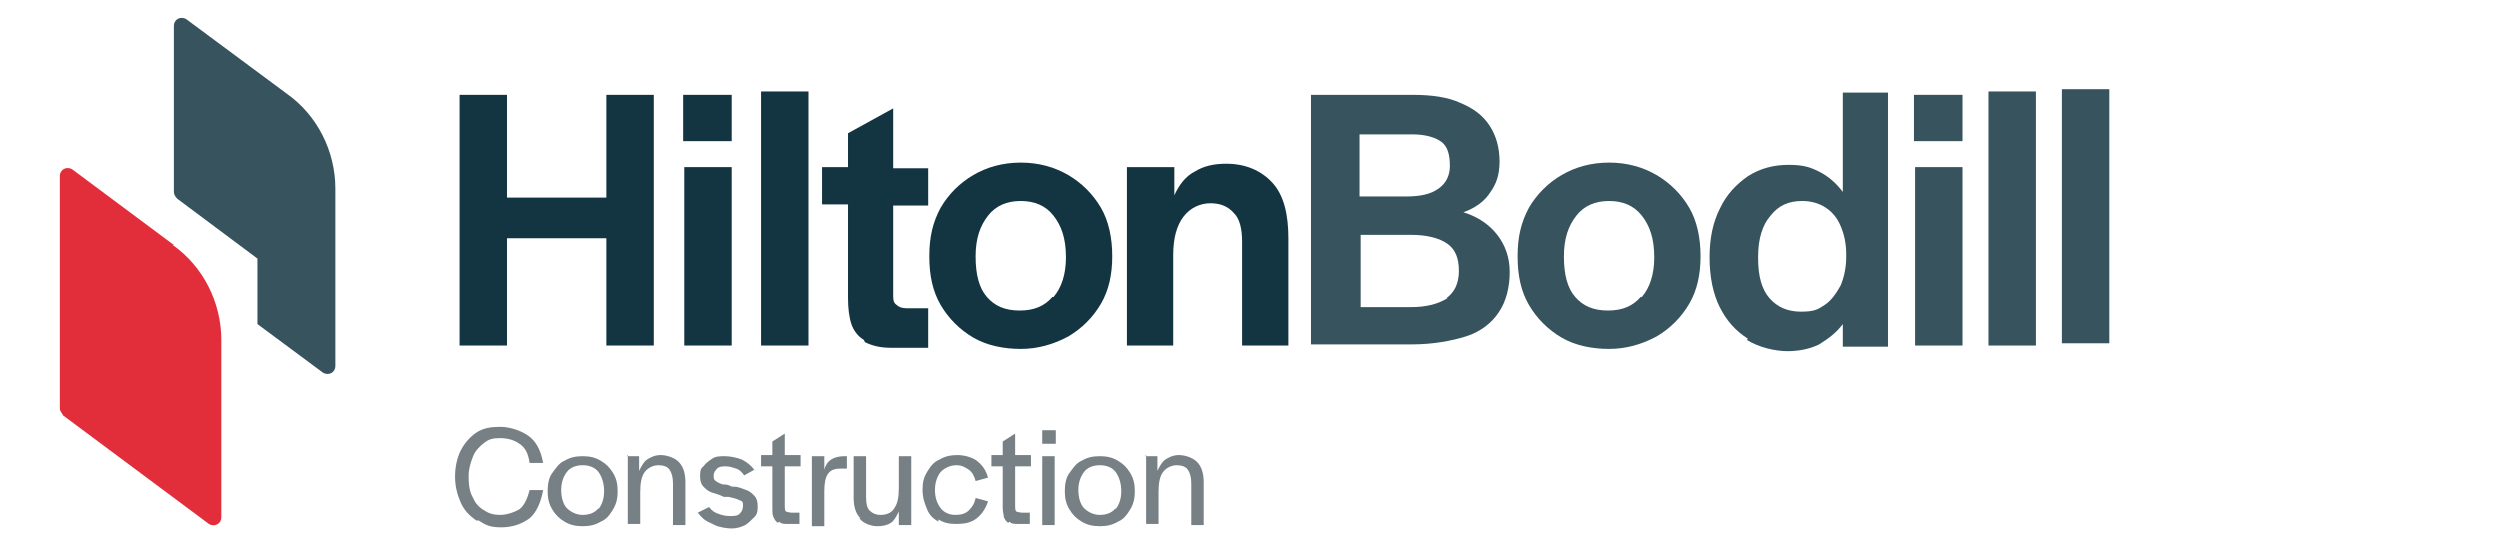 <?xml version="1.0" encoding="UTF-8"?>
<svg id="Group_7" xmlns="http://www.w3.org/2000/svg" version="1.1" xmlns:xlink="http://www.w3.org/1999/xlink" viewBox="0 0 221.4 48.6">
  <!-- Generator: Adobe Illustrator 29.3.1, SVG Export Plug-In . SVG Version: 2.1.0 Build 151)  -->
  <defs>
    <style>
      .st0 {
        fill: #e22d3a;
      }

      .st1 {
        fill: #36535e;
      }

      .st2 {
        fill: #133542;
      }

      .st3 {
        fill: #768085;
      }
    </style>
  </defs>
  <path class="st1" d="M22.8,22.8v5.9s5.8,4.3,5.8,4.3c.5.3,1.1,0,1.1-.6v-15.7c0-3.3-1.6-6.5-4.3-8.4L16.5,1.7c-.5-.3-1.1,0-1.1.6v14.7c0,.2.1.4.3.6l7.1,5.3Z"/>
  <path class="st0" d="M15.4,21.7l-9-6.7c-.5-.3-1.1,0-1.1.6v20.6c0,.2.2.4.3.6l12.9,9.6c.5.3,1.1,0,1.1-.6v-15.7c0-3.3-1.6-6.5-4.3-8.4Z"/>
  <path class="st2" d="M40.7,8.4h4.2v9.1h8.8v-9.1h4.2v22.2h-4.2v-9.5h-8.8v9.5h-4.2V8.4Z"/>
  <path class="st2" d="M60.5,8.4h4.3v4.1h-4.3v-4.1ZM60.6,14.8h4.2v15.8h-4.2v-15.8Z"/>
  <path class="st2" d="M67.4,8.1h4.2v22.5h-4.2V8.1Z"/>
  <path class="st2" d="M76.5,30.1c-.5-.3-.9-.8-1.1-1.4-.2-.6-.3-1.4-.3-2.3v-8.3h-2.3v-3.3h2.3v-3l4-2.2v5.3h3.1v3.3h-3.1v7.9c0,.4,0,.7.3.9.2.2.5.3.9.3h1.9v3.5h-3.3c-1,0-1.7-.2-2.3-.5Z"/>
  <path class="st2" d="M86.2,29.9c-1.2-.7-2.2-1.7-2.9-2.9-.7-1.2-1-2.6-1-4.3s.3-3,1-4.3c.7-1.2,1.7-2.2,2.9-2.9,1.2-.7,2.6-1.1,4.2-1.1s3,.4,4.2,1.1c1.2.7,2.2,1.7,2.9,2.9.7,1.2,1,2.7,1,4.3s-.3,3-1,4.2c-.7,1.2-1.7,2.2-2.9,2.9-1.3.7-2.7,1.1-4.2,1.1s-3-.3-4.2-1ZM93.3,26.3c.7-.8,1.1-2,1.1-3.5h0c0-1.7-.4-2.8-1.1-3.7-.7-.9-1.7-1.3-2.9-1.3s-2.2.4-2.9,1.3c-.7.9-1.1,2-1.1,3.6h0c0,1.6.3,2.8,1,3.6.7.8,1.6,1.2,2.9,1.2s2.2-.4,2.9-1.2Z"/>
  <path class="st2" d="M99.9,14.8h4.1v2.5c.4-.9,1-1.7,1.8-2.1.8-.5,1.7-.7,2.8-.7,1.7,0,3.1.6,4.1,1.7,1,1.1,1.4,2.8,1.4,4.9v9.5h-4.1v-9.2c0-1.1-.2-2-.7-2.5-.5-.6-1.2-.9-2.1-.9s-1.8.4-2.4,1.2c-.6.8-.9,1.9-.9,3.4v8h-4.1v-15.8Z"/>
  <path class="st1" d="M116.2,8.4h8.9c1.7,0,3.1.2,4.2.7,1.2.5,2,1.1,2.6,2,.6.9.9,2,.9,3.2s-.3,2-.8,2.7c-.5.8-1.3,1.4-2.4,1.8,1.3.4,2.3,1.1,3,2,.7.9,1.1,2,1.1,3.3s-.3,2.6-1,3.6c-.6.9-1.6,1.7-2.9,2.1s-2.9.7-4.8.7h-8.9V8.4ZM127.4,16.7c.7-.5,1-1.2,1-2,0-1-.2-1.7-.7-2.1-.5-.4-1.4-.7-2.6-.7h-4.7v5.5h4.1c1.3,0,2.2-.2,2.9-.7ZM128.1,26.4c.7-.5,1.1-1.3,1.1-2.4,0-1.1-.3-1.9-1-2.4-.7-.5-1.8-.8-3.2-.8h-4.5v6.4h4.4c1.5,0,2.5-.3,3.3-.8Z"/>
  <path class="st1" d="M138.3,29.9c-1.2-.7-2.2-1.7-2.9-2.9-.7-1.2-1-2.6-1-4.3s.3-3,1-4.3c.7-1.2,1.7-2.2,2.9-2.9,1.2-.7,2.6-1.1,4.2-1.1s3,.4,4.2,1.1c1.2.7,2.2,1.7,2.9,2.9.7,1.2,1,2.7,1,4.3s-.3,3-1,4.2c-.7,1.2-1.7,2.2-2.9,2.9-1.3.7-2.7,1.1-4.2,1.1s-3-.3-4.2-1ZM145.4,26.3c.7-.8,1.1-2,1.1-3.5h0c0-1.7-.4-2.8-1.1-3.7-.7-.9-1.7-1.3-2.9-1.3s-2.2.4-2.9,1.3c-.7.9-1.1,2-1.1,3.6h0c0,1.6.3,2.8,1,3.6.7.8,1.6,1.2,2.9,1.2s2.2-.4,2.9-1.2Z"/>
  <path class="st1" d="M154.8,30c-1.1-.7-1.9-1.6-2.5-2.8-.6-1.2-.9-2.7-.9-4.4s.3-3.1.9-4.3c.6-1.3,1.5-2.2,2.5-2.9,1.1-.7,2.3-1,3.6-1s1.9.2,2.7.6c.8.4,1.5,1,2.1,1.8v-8.8h4v22.5h-4v-2c-.6.8-1.3,1.3-2.1,1.8-.8.4-1.8.6-2.8.6s-2.5-.3-3.6-1ZM161.6,27c.6-.4,1-1,1.4-1.7.3-.7.5-1.6.5-2.5v-.3c0-1-.2-1.8-.5-2.5-.3-.7-.7-1.2-1.3-1.6-.6-.4-1.3-.6-2.1-.6-1.2,0-2.1.4-2.8,1.3-.7.8-1.1,2-1.1,3.6v.2c0,1.5.3,2.7,1,3.5.7.8,1.6,1.2,2.8,1.2s1.5-.2,2.1-.6Z"/>
  <path class="st1" d="M169.5,8.4h4.3v4.1h-4.3v-4.1ZM169.6,14.8h4.2v15.8h-4.2v-15.8Z"/>
  <path class="st1" d="M176.1,8.1h4.2v22.5h-4.2V8.1Z"/>
  <path class="st1" d="M182.6,7.9h4.2v22.5h-4.2V7.9Z"/>
  <g>
    <path class="st3" d="M42.2,46.1c-.6-.4-1.1-.9-1.4-1.6-.3-.7-.5-1.4-.5-2.3s.2-1.7.5-2.3.8-1.2,1.4-1.6,1.3-.5,2.1-.5,1.8.3,2.5.8,1.1,1.3,1.3,2.4h-1.2c-.1-.8-.4-1.4-.9-1.7-.4-.3-1-.5-1.7-.5s-1,.1-1.4.4c-.4.3-.8.7-1,1.2-.2.5-.4,1.1-.4,1.8h0c0,.8.1,1.4.4,1.9.2.5.6.9,1,1.1.4.3.9.4,1.4.4s1.2-.2,1.7-.5c.4-.3.7-.9.9-1.7h1.2c-.2,1.1-.6,2-1.2,2.5-.7.5-1.5.8-2.5.8s-1.4-.2-2-.6Z"/>
    <path class="st3" d="M50,46.2c-.5-.3-.8-.6-1.1-1.1-.3-.5-.4-1-.4-1.6s.1-1.2.4-1.6.6-.9,1.1-1.1c.5-.3,1-.4,1.6-.4s1.1.1,1.6.4c.5.3.8.6,1.1,1.1.3.5.4,1,.4,1.6s-.1,1.1-.4,1.6c-.3.5-.6.9-1.1,1.1-.5.3-1,.4-1.6.4s-1.1-.1-1.6-.4ZM53,45.1c.3-.4.5-.9.5-1.6h0c0-.7-.2-1.3-.5-1.7-.3-.4-.8-.6-1.4-.6s-1.1.2-1.4.6c-.3.4-.5.9-.5,1.6h0c0,.7.2,1.3.5,1.6s.8.6,1.4.6,1.1-.2,1.4-.6Z"/>
    <path class="st3" d="M55.5,40.4h1.1v1.3c.2-.4.4-.8.7-1,.3-.2.7-.4,1.2-.4s1.2.2,1.6.6c.4.4.6,1,.6,1.8v3.8h-1.1v-3.7c0-.5-.1-.9-.3-1.2-.2-.3-.6-.4-1-.4s-.9.2-1.2.6c-.3.4-.4,1-.4,1.8v2.8h-1.1v-6.1Z"/>
    <path class="st3" d="M62.9,46.3c-.5-.2-.8-.5-1.1-.9l1-.5c.2.3.5.5.8.6.3.1.6.2,1,.2s.7,0,.9-.2.3-.4.3-.7,0-.4-.3-.5c-.2-.1-.5-.2-1-.3h-.4c-.4-.2-.8-.3-1.1-.4-.3-.1-.5-.3-.7-.5-.2-.2-.3-.5-.3-.9s0-.7.3-.9c.2-.3.5-.5.8-.7.3-.2.7-.2,1.1-.2s1,.1,1.5.3c.4.2.8.5,1.1.9l-.9.5c-.2-.3-.4-.5-.7-.6-.3-.1-.6-.2-.9-.2s-.6,0-.8.2c-.2.2-.3.4-.3.6s0,.4.2.5c.1.1.3.2.6.3.2,0,.5,0,.8.2,0,0,.1,0,.2,0,.4,0,.8.2,1.1.3.3.1.5.3.7.5.2.2.3.5.3.9s0,.7-.3,1-.5.5-.8.7c-.4.2-.8.3-1.2.3s-1.1-.1-1.5-.3Z"/>
    <path class="st3" d="M68.9,46.3c-.2-.1-.3-.3-.4-.5s-.1-.5-.1-.8v-3.7h-1v-1h1v-1.2l1.1-.7v1.9h1.4v1h-1.4v3.5c0,.2,0,.4.1.5,0,0,.3.1.5.1h.7v1h-1c-.4,0-.6,0-.8-.2Z"/>
    <path class="st3" d="M71.9,40.4h1.1v1.2c.1-.4.3-.7.6-.9.3-.2.7-.3,1.2-.3h.2v1.1h-.6c-.6,0-.9.2-1.1.5-.2.3-.3.8-.3,1.5v3.1h-1.1v-6.1Z"/>
    <path class="st3" d="M76.2,45.9c-.4-.4-.6-1-.6-1.8v-3.7h1.1v3.7c0,.5.1.9.3,1.1s.5.4,1,.4,1-.2,1.2-.6c.3-.4.4-1,.4-1.8v-2.8h1.1v6.1h-1.1v-1.2c-.2.4-.4.8-.7,1-.3.2-.7.3-1.2.3s-1.2-.2-1.6-.7Z"/>
    <path class="st3" d="M83.1,46.2c-.5-.3-.8-.6-1-1.1-.2-.5-.4-1-.4-1.7s.1-1.1.4-1.6c.3-.5.6-.9,1.1-1.1.5-.3,1-.4,1.6-.4s1.3.2,1.7.5c.5.4.8.8,1,1.5l-1.1.3c-.1-.4-.3-.8-.6-1-.3-.2-.6-.4-1.1-.4s-1,.2-1.4.6c-.3.4-.5.9-.5,1.6h0c0,.7.2,1.2.5,1.6s.8.6,1.3.6.9-.1,1.2-.4.5-.6.6-1.1l1.1.3c-.2.6-.5,1.1-1,1.5-.5.4-1.1.5-1.8.5s-1.1-.1-1.6-.4Z"/>
    <path class="st3" d="M89.3,46.3c-.2-.1-.3-.3-.4-.5,0-.2-.1-.5-.1-.8v-3.7h-1v-1h1v-1.2l1.1-.7v1.9h1.4v1h-1.4v3.5c0,.2,0,.4.1.5,0,0,.3.1.5.1h.7v1h-1c-.4,0-.6,0-.8-.2Z"/>
    <path class="st3" d="M92.3,38.1h1.2v1.2h-1.2v-1.2ZM92.3,40.4h1.1v6.1h-1.1v-6.1Z"/>
    <path class="st3" d="M95.8,46.2c-.5-.3-.8-.6-1.1-1.1-.3-.5-.4-1-.4-1.6s.1-1.2.4-1.6.6-.9,1.1-1.1c.5-.3,1-.4,1.6-.4s1.1.1,1.6.4c.5.3.8.6,1.1,1.1.3.5.4,1,.4,1.6s-.1,1.1-.4,1.6-.6.9-1.1,1.1c-.5.3-1,.4-1.6.4s-1.1-.1-1.6-.4ZM98.8,45.1c.3-.4.5-.9.5-1.6h0c0-.7-.2-1.3-.5-1.7-.3-.4-.8-.6-1.4-.6s-1.1.2-1.4.6c-.3.4-.5.9-.5,1.6h0c0,.7.2,1.3.5,1.6s.8.6,1.4.6,1.1-.2,1.4-.6Z"/>
    <path class="st3" d="M101.4,40.4h1.1v1.3c.2-.4.4-.8.7-1s.7-.4,1.2-.4,1.2.2,1.6.6c.4.4.6,1,.6,1.8v3.8h-1.1v-3.7c0-.5-.1-.9-.3-1.2-.2-.3-.6-.4-1-.4s-.9.2-1.2.6-.4,1-.4,1.8v2.8h-1.1v-6.1Z"/>
  </g>
</svg>